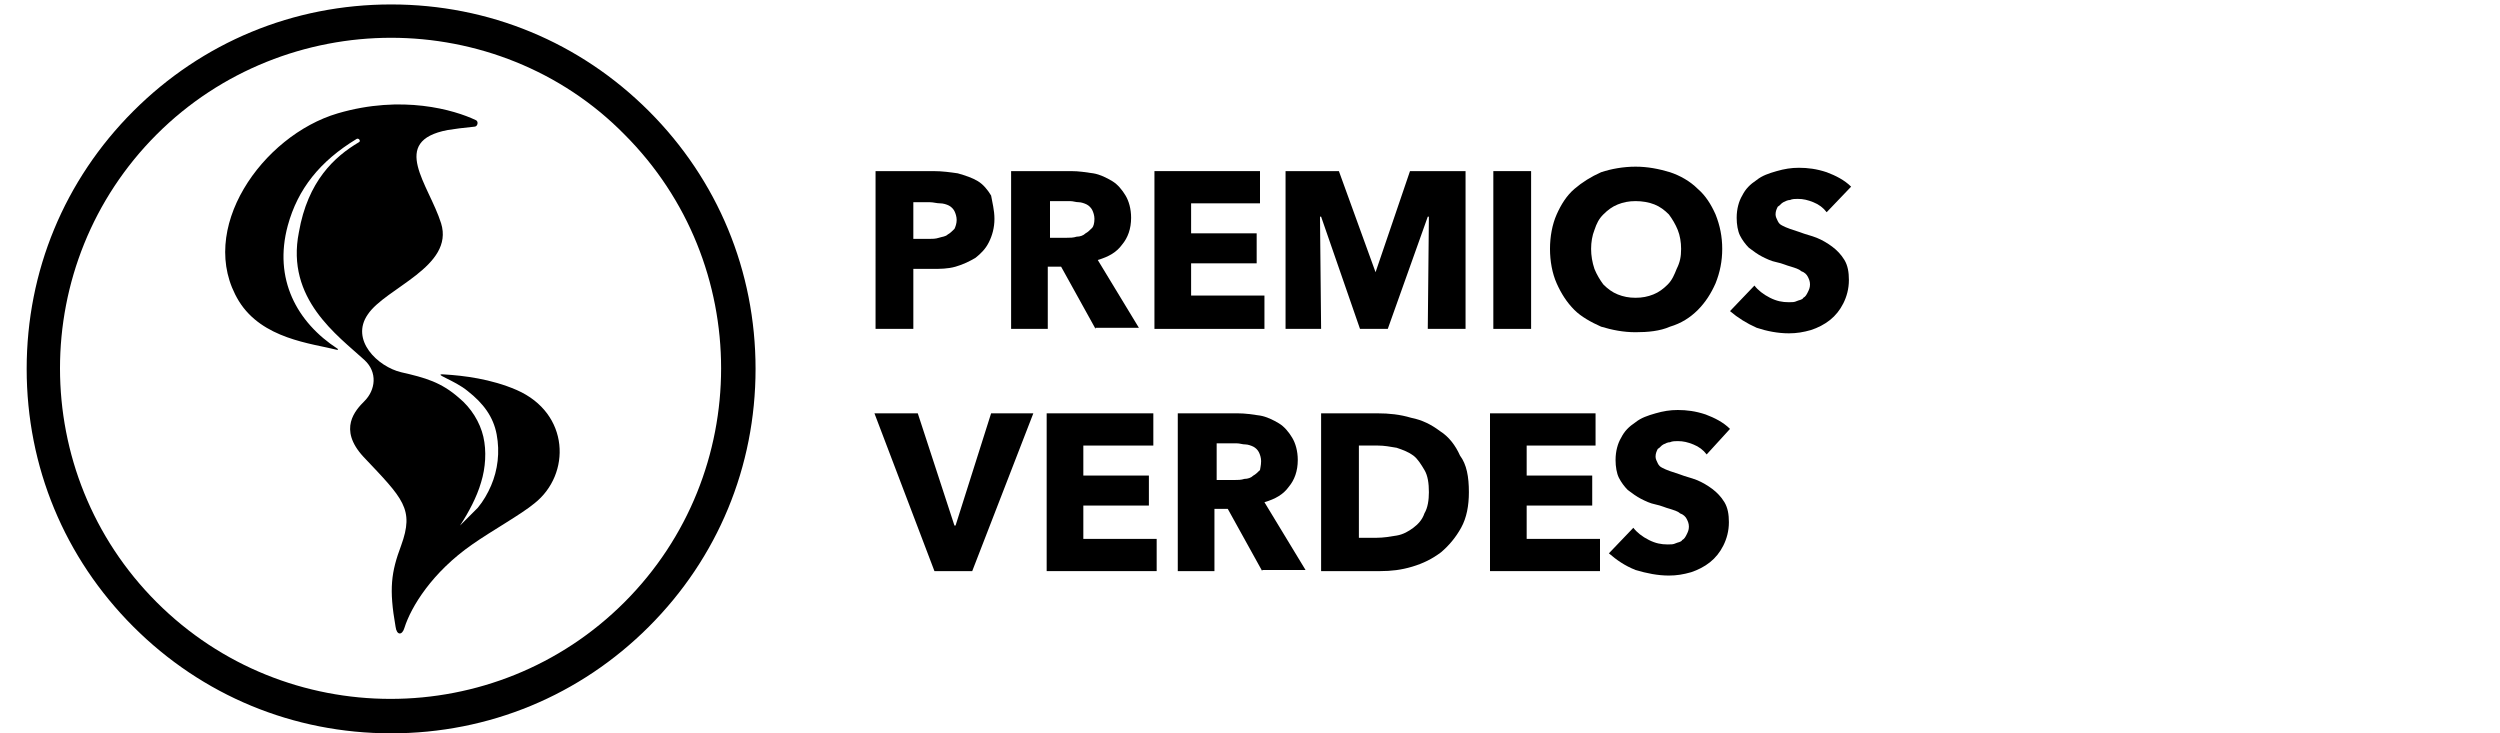 <?xml version="1.0" encoding="utf-8"?>
<!-- Generator: Adobe Illustrator 25.2.1, SVG Export Plug-In . SVG Version: 6.00 Build 0)  -->
<svg version="1.1" id="Capa_1" xmlns="http://www.w3.org/2000/svg" xmlns:xlink="http://www.w3.org/1999/xlink" x="0px" y="0px"
	 viewBox="0 0 225 66" style="enable-background:new 0 0 225 66;" xml:space="preserve">
<g>
	<g>
		<g>
			<g>
				<path d="M35.2,66c-8.8,0-17-3.4-23.2-9.6C5.8,50.2,2.4,42,2.4,33.2c0-8.8,3.4-17,9.6-23.2c6.2-6.2,14.4-9.6,23.2-9.6
					s17,3.4,23.2,9.6c6.2,6.2,9.6,14.4,9.6,23.2c0,8.8-3.4,17-9.6,23.2C52.2,62.6,44,66,35.2,66 M35.2,3.4c-7.6,0-15.3,2.9-21.1,8.7
					c-11.6,11.6-11.6,30.5,0,42.1c11.6,11.6,30.5,11.6,42.1,0c11.6-11.6,11.6-30.5,0-42.1C50.5,6.3,42.8,3.4,35.2,3.4"/>
				<path d="M46.5,35.1c-2.3-1-4.8-1.3-6.5-1.4c-1.2-0.1,0.9,0.5,2.1,1.5c1.4,1.1,2.3,2.3,2.6,3.9c0.3,1.6,0.1,3.2-0.5,4.6
					c-0.3,0.7-0.7,1.4-1.2,2l-0.4,0.4c-0.1,0.1-0.3,0.3-0.4,0.4c-0.3,0.3-0.5,0.5-0.8,0.8c0.4-0.6,0.8-1.3,1.1-1.9
					c0.3-0.6,0.6-1.3,0.8-2c0.4-1.3,0.5-2.8,0.2-4.1c-0.3-1.3-1.1-2.6-2.2-3.5c-1.6-1.4-3-1.8-5.2-2.3c-2.1-0.5-4.6-2.9-3-5.2
					c1.6-2.4,7.8-4.3,6.6-8.2c-1.1-3.5-4.7-7.4,0.6-8.4c0.6-0.1,1.4-0.2,2.4-0.3c0.3,0,0.4-0.5,0.1-0.6c-1.9-0.9-6.6-2.3-12.4-0.6
					c-6.8,2-12.8,10.5-8.9,16.9c2.1,3.4,6.5,3.8,8.9,4.4c0,0,0,0,0-0.1c-3.7-2.4-5.8-6.3-4.5-11.1c0.9-3.3,2.9-5.8,6.2-7.8
					c0.2-0.1,0.4,0.2,0.2,0.3c-2.2,1.3-4.6,3.5-5.4,8.1c-1.2,6,3.5,9.3,5.9,11.5c1.2,1.1,1,2.7,0,3.7c-0.8,0.8-2.4,2.5-0.1,5
					c3.6,3.8,4.6,4.7,3.4,8c-0.9,2.4-1.1,3.9-0.5,7.3c0.1,0.8,0.6,0.8,0.8,0.1c0.6-1.9,2.5-5,6.1-7.5c1.7-1.2,4.4-2.7,5.6-3.7
					C51.4,42.7,51.3,37.2,46.5,35.1"/>
			</g>
			<g>
				<g>
					<path d="M89.5,19.7c0,0.8-0.2,1.5-0.5,2.1c-0.3,0.6-0.7,1-1.2,1.4c-0.5,0.3-1.1,0.6-1.8,0.8c-0.7,0.2-1.4,0.2-2.1,0.2h-1.7v5.4
						h-3.4V15.4h5.2c0.8,0,1.5,0.1,2.2,0.2c0.7,0.2,1.3,0.4,1.8,0.7c0.5,0.3,0.9,0.8,1.2,1.3C89.3,18.2,89.5,18.9,89.5,19.7
						 M86.1,19.8c0-0.3-0.1-0.6-0.2-0.8c-0.1-0.2-0.3-0.4-0.5-0.5c-0.2-0.1-0.5-0.2-0.8-0.2c-0.3,0-0.6-0.1-0.9-0.1h-1.5v3.3h1.4
						c0.3,0,0.6,0,0.9-0.1c0.3-0.1,0.6-0.1,0.8-0.3c0.2-0.1,0.4-0.3,0.6-0.5C86,20.4,86.1,20.1,86.1,19.8"/>
					<path d="M98.6,29.6l-3.1-5.6h-1.2v5.6H91V15.4h5.4c0.7,0,1.3,0.1,2,0.2c0.6,0.1,1.2,0.4,1.7,0.7c0.5,0.3,0.9,0.8,1.2,1.3
						c0.3,0.5,0.5,1.2,0.5,2c0,1-0.3,1.8-0.8,2.4c-0.5,0.7-1.2,1.1-2.2,1.4l3.7,6.1H98.6z M98.5,19.7c0-0.3-0.1-0.6-0.2-0.8
						c-0.1-0.2-0.3-0.4-0.5-0.5c-0.2-0.1-0.5-0.2-0.7-0.2c-0.3,0-0.5-0.1-0.8-0.1h-1.8v3.3H96c0.3,0,0.6,0,0.9-0.1
						c0.3,0,0.6-0.1,0.8-0.3c0.2-0.1,0.4-0.3,0.6-0.5C98.4,20.4,98.5,20.1,98.5,19.7"/>
					<polygon points="103.9,29.6 103.9,15.4 113.4,15.4 113.4,18.3 107.2,18.3 107.2,21 113.1,21 113.1,23.7 107.2,23.7 107.2,26.6 
						113.8,26.6 113.8,29.6 					"/>
					<polygon points="128.5,29.6 128.6,19.5 128.5,19.5 124.9,29.6 122.4,29.6 118.9,19.5 118.8,19.5 118.9,29.6 115.7,29.6 
						115.7,15.4 120.5,15.4 123.8,24.5 123.8,24.5 126.9,15.4 131.9,15.4 131.9,29.6 					"/>
					<rect x="134.4" y="15.4" width="3.4" height="14.2"/>
					<path d="M155,22.4c0,1.1-0.2,2.1-0.6,3.1c-0.4,0.9-0.9,1.7-1.6,2.4c-0.7,0.7-1.5,1.2-2.5,1.5c-0.9,0.4-2,0.5-3.1,0.5
						c-1.1,0-2.1-0.2-3.1-0.5c-0.9-0.4-1.8-0.9-2.4-1.5c-0.7-0.7-1.2-1.5-1.6-2.4c-0.4-0.9-0.6-2-0.6-3.1c0-1.1,0.2-2.2,0.6-3.1
						c0.4-0.9,0.9-1.7,1.6-2.3c0.7-0.6,1.5-1.1,2.4-1.5c0.9-0.3,2-0.5,3.1-0.5c1.1,0,2.1,0.2,3.1,0.5c0.9,0.3,1.8,0.8,2.5,1.5
						c0.7,0.6,1.2,1.4,1.6,2.3C154.8,20.3,155,21.3,155,22.4 M151.3,22.4c0-0.6-0.1-1.2-0.3-1.7c-0.2-0.5-0.5-1-0.8-1.4
						c-0.4-0.4-0.8-0.7-1.3-0.9c-0.5-0.2-1.1-0.3-1.7-0.3c-0.6,0-1.1,0.1-1.6,0.3c-0.5,0.2-0.9,0.5-1.3,0.9
						c-0.4,0.4-0.6,0.8-0.8,1.4c-0.2,0.5-0.3,1.1-0.3,1.7c0,0.6,0.1,1.2,0.3,1.8c0.2,0.5,0.5,1,0.8,1.4c0.4,0.4,0.8,0.7,1.3,0.9
						c0.5,0.2,1,0.3,1.6,0.3c0.6,0,1.1-0.1,1.6-0.3c0.5-0.2,0.9-0.5,1.3-0.9c0.4-0.4,0.6-0.9,0.8-1.4
						C151.2,23.6,151.3,23.1,151.3,22.4"/>
					<path d="M164.4,19.1c-0.3-0.4-0.7-0.7-1.2-0.9c-0.5-0.2-0.9-0.3-1.4-0.3c-0.2,0-0.5,0-0.7,0.1c-0.2,0-0.4,0.1-0.6,0.2
						c-0.2,0.1-0.3,0.3-0.5,0.4c-0.1,0.2-0.2,0.4-0.2,0.7c0,0.2,0.1,0.4,0.2,0.6c0.1,0.2,0.2,0.3,0.4,0.4c0.2,0.1,0.4,0.2,0.7,0.3
						c0.3,0.1,0.6,0.2,0.9,0.3c0.5,0.2,1,0.3,1.5,0.5c0.5,0.2,1,0.5,1.4,0.8c0.4,0.3,0.8,0.7,1.1,1.2c0.3,0.5,0.4,1.1,0.4,1.8
						c0,0.8-0.2,1.5-0.5,2.1c-0.3,0.6-0.7,1.1-1.2,1.5c-0.5,0.4-1.1,0.7-1.7,0.9c-0.7,0.2-1.3,0.3-2,0.3c-1,0-2-0.2-2.9-0.5
						c-0.9-0.4-1.7-0.9-2.4-1.5l2.2-2.3c0.3,0.4,0.8,0.8,1.4,1.1c0.6,0.3,1.1,0.4,1.7,0.4c0.3,0,0.5,0,0.7-0.1
						c0.2-0.1,0.5-0.1,0.6-0.3c0.2-0.1,0.3-0.3,0.4-0.5c0.1-0.2,0.2-0.4,0.2-0.7c0-0.3-0.1-0.5-0.2-0.7c-0.1-0.2-0.3-0.4-0.6-0.5
						c-0.2-0.2-0.6-0.3-0.9-0.4c-0.4-0.1-0.8-0.3-1.3-0.4c-0.5-0.1-0.9-0.3-1.3-0.5c-0.4-0.2-0.8-0.5-1.2-0.8
						c-0.3-0.3-0.6-0.7-0.8-1.1c-0.2-0.4-0.3-1-0.3-1.6c0-0.8,0.2-1.5,0.5-2c0.3-0.6,0.7-1,1.3-1.4c0.5-0.4,1.1-0.6,1.8-0.8
						c0.7-0.2,1.3-0.3,2-0.3c0.8,0,1.6,0.1,2.5,0.4c0.8,0.3,1.6,0.7,2.2,1.3L164.4,19.1z"/>
				</g>
				<g>
					<polygon points="87.5,51.4 84.1,51.4 78.7,37.2 82.6,37.2 85.9,47.3 86,47.3 89.2,37.2 93,37.2 					"/>
					<polygon points="94.2,51.4 94.2,37.2 103.8,37.2 103.8,40.1 97.5,40.1 97.5,42.8 103.4,42.8 103.4,45.5 97.5,45.5 97.5,48.5 
						104.1,48.5 104.1,51.4 					"/>
					<path d="M113.6,51.4l-3.1-5.6h-1.2v5.6H106V37.2h5.4c0.7,0,1.3,0.1,2,0.2c0.6,0.1,1.2,0.4,1.7,0.7c0.5,0.3,0.9,0.8,1.2,1.3
						c0.3,0.5,0.5,1.2,0.5,2c0,1-0.3,1.8-0.8,2.4c-0.5,0.7-1.2,1.1-2.2,1.4l3.7,6.1H113.6z M113.5,41.5c0-0.3-0.1-0.6-0.2-0.8
						c-0.1-0.2-0.3-0.4-0.5-0.5c-0.2-0.1-0.5-0.2-0.7-0.2c-0.3,0-0.5-0.1-0.8-0.1h-1.8v3.3h1.6c0.3,0,0.6,0,0.9-0.1
						c0.3,0,0.6-0.1,0.8-0.3c0.2-0.1,0.4-0.3,0.6-0.5C113.4,42.2,113.5,41.9,113.5,41.5"/>
					<path d="M132.2,44.3c0,1.2-0.2,2.3-0.7,3.2c-0.5,0.9-1.1,1.6-1.8,2.2c-0.8,0.6-1.6,1-2.6,1.3c-1,0.3-1.9,0.4-2.9,0.4h-5.3V37.2
						h5.1c1,0,2,0.1,3,0.4c1,0.2,1.8,0.6,2.6,1.2c0.8,0.5,1.4,1.3,1.8,2.2C132,41.8,132.2,42.9,132.2,44.3 M128.6,44.3
						c0-0.8-0.1-1.5-0.4-2c-0.3-0.5-0.6-1-1-1.3c-0.4-0.3-0.9-0.5-1.5-0.7c-0.6-0.1-1.1-0.2-1.7-0.2h-1.7v8.3h1.6
						c0.6,0,1.2-0.1,1.8-0.2c0.6-0.1,1.1-0.4,1.5-0.7c0.4-0.3,0.8-0.7,1-1.3C128.5,45.7,128.6,45,128.6,44.3"/>
					<polygon points="134.1,51.4 134.1,37.2 143.6,37.2 143.6,40.1 137.4,40.1 137.4,42.8 143.3,42.8 143.3,45.5 137.4,45.5 
						137.4,48.5 144,48.5 144,51.4 					"/>
					<path d="M153.6,40.9c-0.3-0.4-0.7-0.7-1.2-0.9c-0.5-0.2-0.9-0.3-1.4-0.3c-0.2,0-0.5,0-0.7,0.1c-0.2,0-0.4,0.1-0.6,0.2
						c-0.2,0.1-0.3,0.3-0.5,0.4c-0.1,0.2-0.2,0.4-0.2,0.7c0,0.2,0.1,0.4,0.2,0.6c0.1,0.2,0.2,0.3,0.4,0.4c0.2,0.1,0.4,0.2,0.7,0.3
						c0.3,0.1,0.6,0.2,0.9,0.3c0.5,0.2,1,0.3,1.5,0.5c0.5,0.2,1,0.5,1.4,0.8c0.4,0.3,0.8,0.7,1.1,1.2c0.3,0.5,0.4,1.1,0.4,1.8
						c0,0.8-0.2,1.5-0.5,2.1c-0.3,0.6-0.7,1.1-1.2,1.5c-0.5,0.4-1.1,0.7-1.7,0.9c-0.7,0.2-1.3,0.3-2,0.3c-1,0-2-0.2-3-0.5
						c-1-0.4-1.7-0.9-2.4-1.5l2.2-2.3c0.3,0.4,0.8,0.8,1.4,1.1c0.6,0.3,1.1,0.4,1.7,0.4c0.3,0,0.5,0,0.7-0.1
						c0.2-0.1,0.5-0.1,0.6-0.3c0.2-0.1,0.3-0.3,0.4-0.5c0.1-0.2,0.2-0.4,0.2-0.7c0-0.3-0.1-0.5-0.2-0.7c-0.1-0.2-0.3-0.4-0.6-0.5
						c-0.2-0.2-0.6-0.3-0.9-0.4c-0.4-0.1-0.8-0.3-1.3-0.4c-0.5-0.1-0.9-0.3-1.3-0.5c-0.4-0.2-0.8-0.5-1.2-0.8
						c-0.3-0.3-0.6-0.7-0.8-1.1c-0.2-0.4-0.3-1-0.3-1.6c0-0.8,0.2-1.5,0.5-2c0.3-0.6,0.7-1,1.3-1.4c0.5-0.4,1.1-0.6,1.8-0.8
						c0.7-0.2,1.3-0.3,2-0.3c0.8,0,1.6,0.1,2.5,0.4c0.8,0.3,1.6,0.7,2.2,1.3L153.6,40.9z"/>
				</g>
			</g>
		</g>
	</g>
</g>
</svg>
